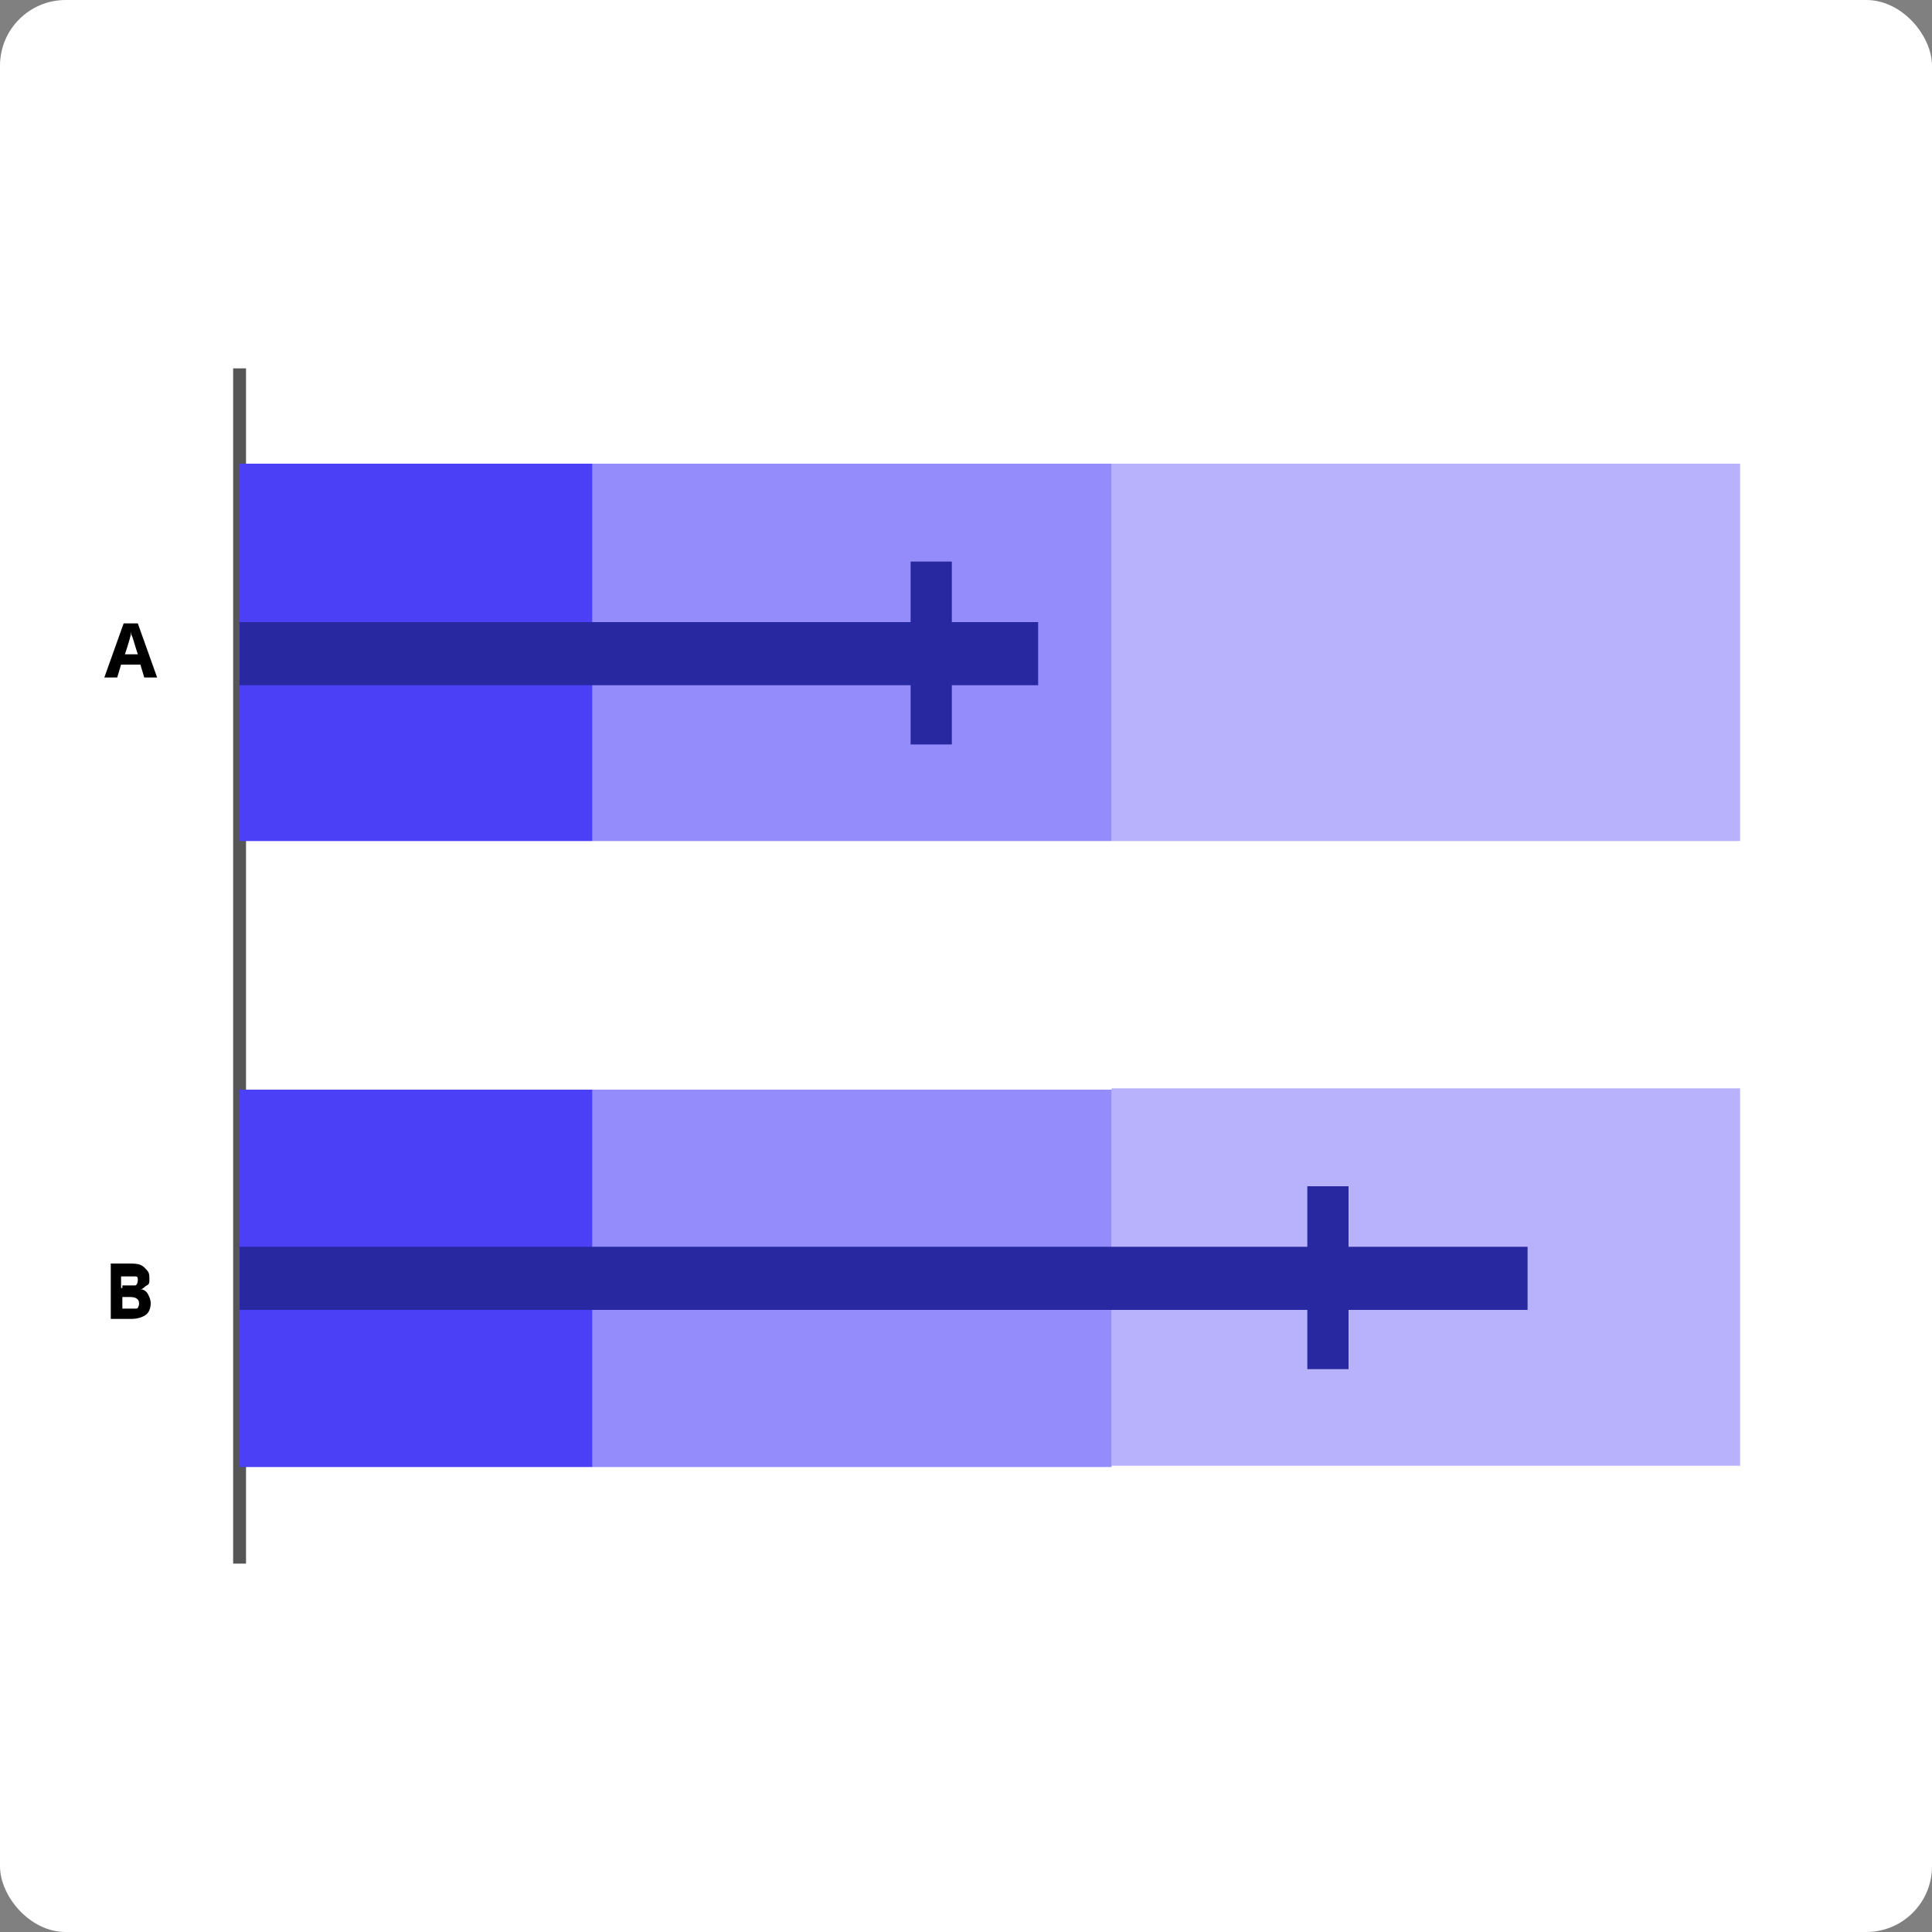 <?xml version="1.0" encoding="UTF-8"?> <svg xmlns="http://www.w3.org/2000/svg" id="Layer_1" version="1.1" viewBox="0 0 150 150"><rect x="0" y="0" width="150" height="150" fill="#808080" stroke="none"/><!-- Generator: Adobe Illustrator 29.0.1, SVG Export Plug-In . SVG Version: 2.1.0 Build 192) --><defs><style> .st0, .st1, .st2 { isolation: isolate; } .st3 { fill: none; stroke: #565656; stroke-miterlimit: 10; } .st4 { fill: #fff; } .st1 { opacity: .6; } .st1, .st2, .st5 { fill: #4b40f6; } .st2 { opacity: .4; } .st6 { fill: #2828a0; } </style></defs><rect class="st4" width="150" height="150" rx="5.1" ry="5.1"></rect><g class="st0"><g class="st0"><path d="M11.2,52.6l-.3-1h-1.5l-.3,1h-1l1.5-4.2h1.1l1.5,4.2h-1ZM10.7,50.8c-.3-.9-.4-1.4-.5-1.5v-.3c0,.2-.2.9-.5,1.8h1.1-.1Z"></path></g></g><g class="st0"><g class="st0"><path d="M8.6,98.1h1.3c.6,0,1,0,1.3.3s.4.4.4.8,0,.5-.2.6-.3.3-.5.3h0c.3,0,.5.2.6.4.1.2.2.4.2.7s-.1.7-.4.9c-.3.2-.7.3-1.1.3h-1.6v-4.2h0ZM9.5,99.8h.5c.2,0,.4,0,.5,0,.1,0,.2-.2.2-.4s0-.3-.2-.3-.3,0-.6,0h-.5v.9h.1ZM9.5,100.5v1.1h.6c.2,0,.4,0,.5,0,.1,0,.2-.2.2-.4,0-.3-.2-.5-.7-.5h-.6Z"></path></g></g><line class="st3" x1="18.6" y1="28.6" x2="18.6" y2="121.4"></line><rect class="st5" x="18.6" y="84.6" width="27.4" height="29.3"></rect><rect class="st1" x="46" y="84.6" width="40.3" height="29.3"></rect><rect class="st2" x="86.3" y="84.5" width="48.8" height="29.3"></rect><rect class="st6" x="18.6" y="96.8" width="100" height="4.9"></rect><rect class="st6" x="101.5" y="92.1" width="3.2" height="14.2"></rect><rect class="st5" x="18.6" y="36" width="27.4" height="29.3"></rect><rect class="st1" x="46" y="36" width="40.3" height="29.3"></rect><rect class="st2" x="86.3" y="36" width="48.8" height="29.3"></rect><rect class="st6" x="18.6" y="48.3" width="62" height="4.9"></rect><rect class="st6" x="70.7" y="43.6" width="3.2" height="14.2"></rect></svg> 